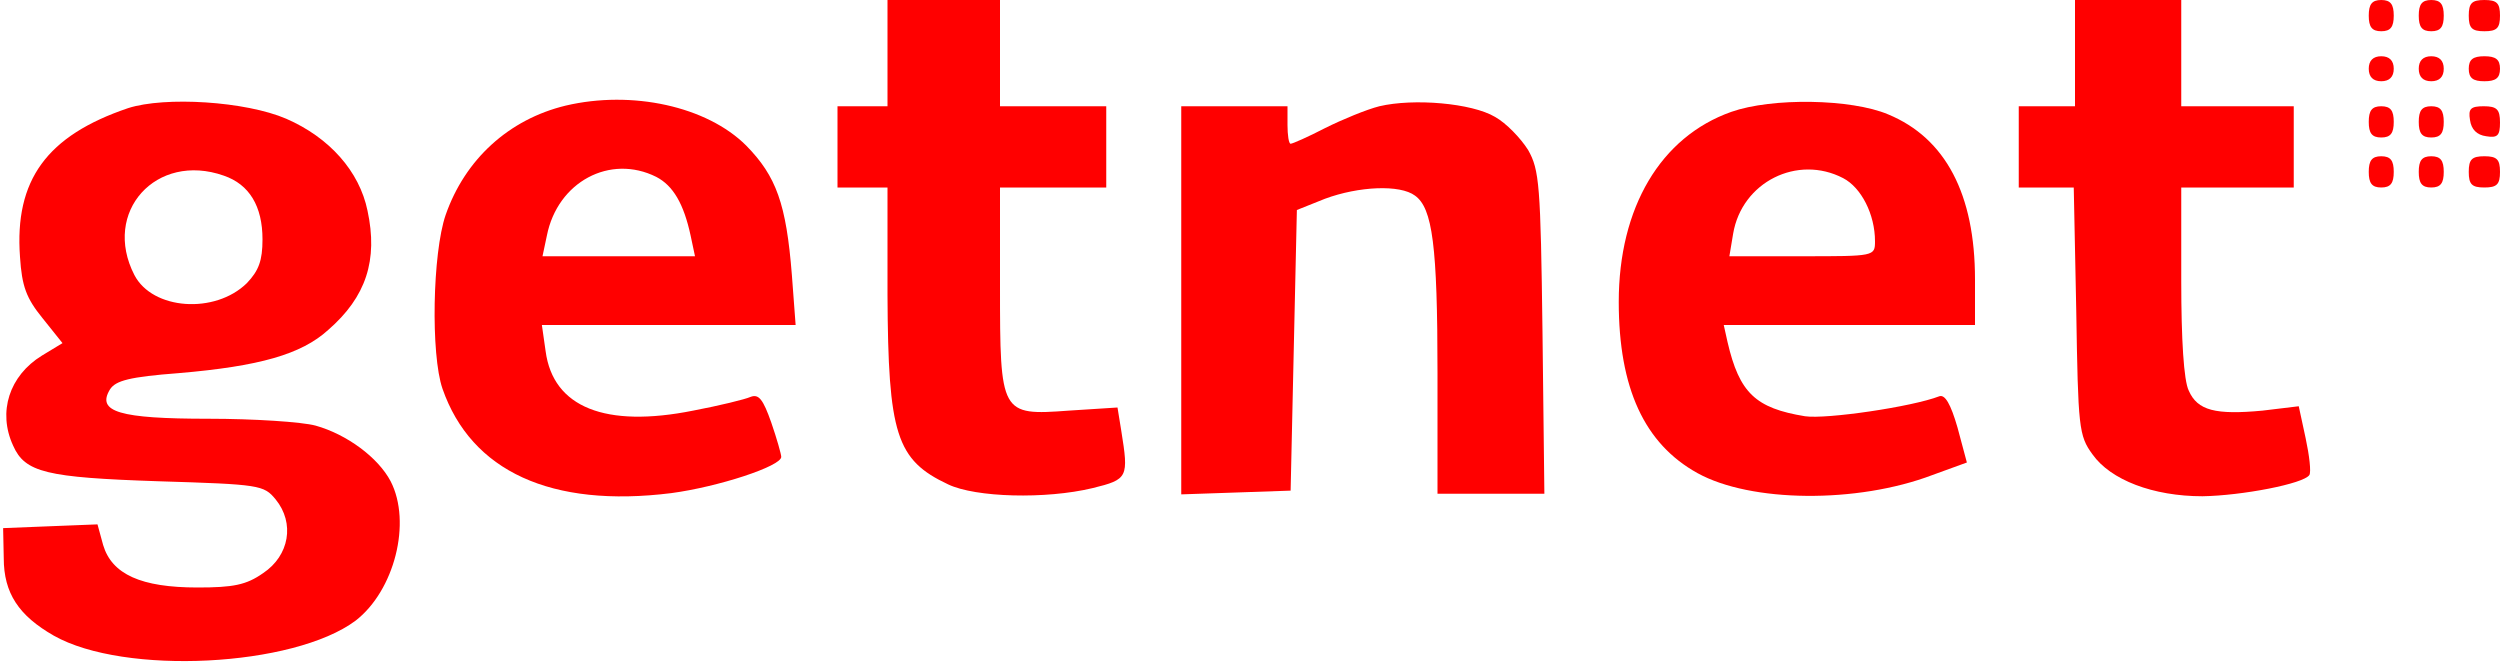 <?xml version="1.0" standalone="no"?>
<!DOCTYPE svg PUBLIC "-//W3C//DTD SVG 20010904//EN"
 "http://www.w3.org/TR/2001/REC-SVG-20010904/DTD/svg10.dtd">
<svg version="1.0" xmlns="http://www.w3.org/2000/svg"
 width="400pt" height="106pt" viewBox="0 0 400 106"
 preserveAspectRatio="xMidYMid meet">

<g transform="translate(0,106) scale(0.1,-0.1)"
fill="red" stroke="none">
<path d="M1420 975 l0 -85 -40 0 -40 0 0 -65 0 -65 40 0 40 0 0 -172 c1 -223
14 -264 97 -303 44 -21 156 -24 231 -6 57 14 58 17 46 92 l-6 37 -78 -5 c-109
-8 -110 -6 -110 199 l0 158 85 0 85 0 0 65 0 65 -85 0 -85 0 0 85 0 85 -90 0
-90 0 0 -85z"/>
<path d="M3320 975 l0 -85 -45 0 -45 0 0 -65 0 -65 44 0 44 0 4 -197 c3 -187
4 -200 26 -230 29 -41 97 -67 176 -67 63 1 162 20 171 34 3 5 0 31 -6 59 l-11
51 -58 -7 c-75 -7 -104 0 -118 32 -8 16 -12 82 -12 175 l0 150 90 0 90 0 0 65
0 65 -90 0 -90 0 0 85 0 85 -85 0 -85 0 0 -85z"/>
<path d="M3790 1035 c0 -18 5 -25 20 -25 15 0 20 7 20 25 0 18 -5 25 -20 25
-15 0 -20 -7 -20 -25z"/>
<path d="M3870 1035 c0 -18 5 -25 20 -25 15 0 20 7 20 25 0 18 -5 25 -20 25
-15 0 -20 -7 -20 -25z"/>
<path d="M3950 1035 c0 -20 5 -25 25 -25 20 0 25 5 25 25 0 20 -5 25 -25 25
-20 0 -25 -5 -25 -25z"/>
<path d="M3790 950 c0 -13 7 -20 20 -20 13 0 20 7 20 20 0 13 -7 20 -20 20
-13 0 -20 -7 -20 -20z"/>
<path d="M3870 950 c0 -13 7 -20 20 -20 13 0 20 7 20 20 0 13 -7 20 -20 20
-13 0 -20 -7 -20 -20z"/>
<path d="M3950 950 c0 -15 7 -20 25 -20 18 0 25 5 25 20 0 15 -7 20 -25 20
-18 0 -25 -5 -25 -20z"/>
<path d="M205 887 c-130 -44 -182 -115 -173 -238 3 -47 10 -66 36 -98 l32 -40
-33 -20 c-52 -32 -71 -90 -46 -144 19 -43 53 -51 232 -57 163 -5 169 -6 188
-29 31 -38 22 -90 -20 -118 -27 -19 -48 -23 -105 -23 -90 0 -137 21 -151 68
l-9 33 -76 -3 -75 -3 1 -48 c0 -56 24 -92 80 -124 113 -64 384 -50 483 24 62
48 90 157 56 223 -20 38 -70 75 -120 89 -22 6 -99 11 -171 11 -143 0 -180 11
-158 47 9 14 31 20 110 26 129 11 196 30 239 69 61 53 80 112 63 191 -13 63
-61 117 -130 147 -65 28 -194 36 -253 17z m153 -108 c41 -14 62 -49 62 -102 0
-34 -6 -50 -25 -70 -51 -50 -151 -43 -180 13 -52 101 35 197 143 159z"/>
<path d="M905 891 c-91 -22 -161 -86 -192 -175 -21 -61 -24 -223 -5 -278 46
-132 174 -191 366 -167 75 10 176 43 176 58 0 4 -7 29 -16 55 -13 37 -20 46
-33 41 -9 -4 -50 -14 -92 -22 -140 -28 -224 5 -236 95 l-6 42 203 0 203 0 -6
80 c-9 114 -25 158 -73 207 -63 63 -183 89 -289 64z m145 -114 c27 -14 44 -43
55 -94 l7 -33 -122 0 -122 0 7 33 c17 86 101 131 175 94z"/>
<path d="M2207 890 c-20 -5 -59 -21 -87 -35 -27 -14 -52 -25 -55 -25 -3 0 -5
14 -5 30 l0 30 -85 0 -85 0 0 -310 0 -311 88 3 87 3 5 225 5 224 45 18 c54 20
120 23 144 5 28 -20 36 -80 36 -284 l0 -193 86 0 85 0 -3 258 c-3 237 -5 260
-23 292 -12 19 -35 43 -53 53 -37 22 -130 30 -185 17z"/>
<path d="M2770 881 c-113 -40 -180 -153 -180 -304 0 -138 41 -227 126 -274 85
-47 255 -49 376 -3 l55 20 -15 56 c-11 38 -20 53 -29 50 -44 -17 -181 -37
-215 -32 -79 13 -105 37 -124 119 l-6 27 201 0 201 0 0 73 c0 136 -47 226
-139 264 -59 25 -186 27 -251 4z m179 -106 c29 -15 51 -58 51 -101 0 -24 -1
-24 -116 -24 l-117 0 6 36 c14 83 103 127 176 89z"/>
<path d="M3790 865 c0 -18 5 -25 20 -25 15 0 20 7 20 25 0 18 -5 25 -20 25
-15 0 -20 -7 -20 -25z"/>
<path d="M3870 865 c0 -18 5 -25 20 -25 15 0 20 7 20 25 0 18 -5 25 -20 25
-15 0 -20 -7 -20 -25z"/>
<path d="M3952 868 c2 -15 11 -24 26 -26 18 -3 22 1 22 22 0 21 -5 26 -26 26
-21 0 -25 -4 -22 -22z"/>
<path d="M3790 785 c0 -18 5 -25 20 -25 15 0 20 7 20 25 0 18 -5 25 -20 25
-15 0 -20 -7 -20 -25z"/>
<path d="M3870 785 c0 -18 5 -25 20 -25 15 0 20 7 20 25 0 18 -5 25 -20 25
-15 0 -20 -7 -20 -25z"/>
<path d="M3950 785 c0 -20 5 -25 25 -25 20 0 25 5 25 25 0 20 -5 25 -25 25
-20 0 -25 -5 -25 -25z"/>
</g>
</svg>
